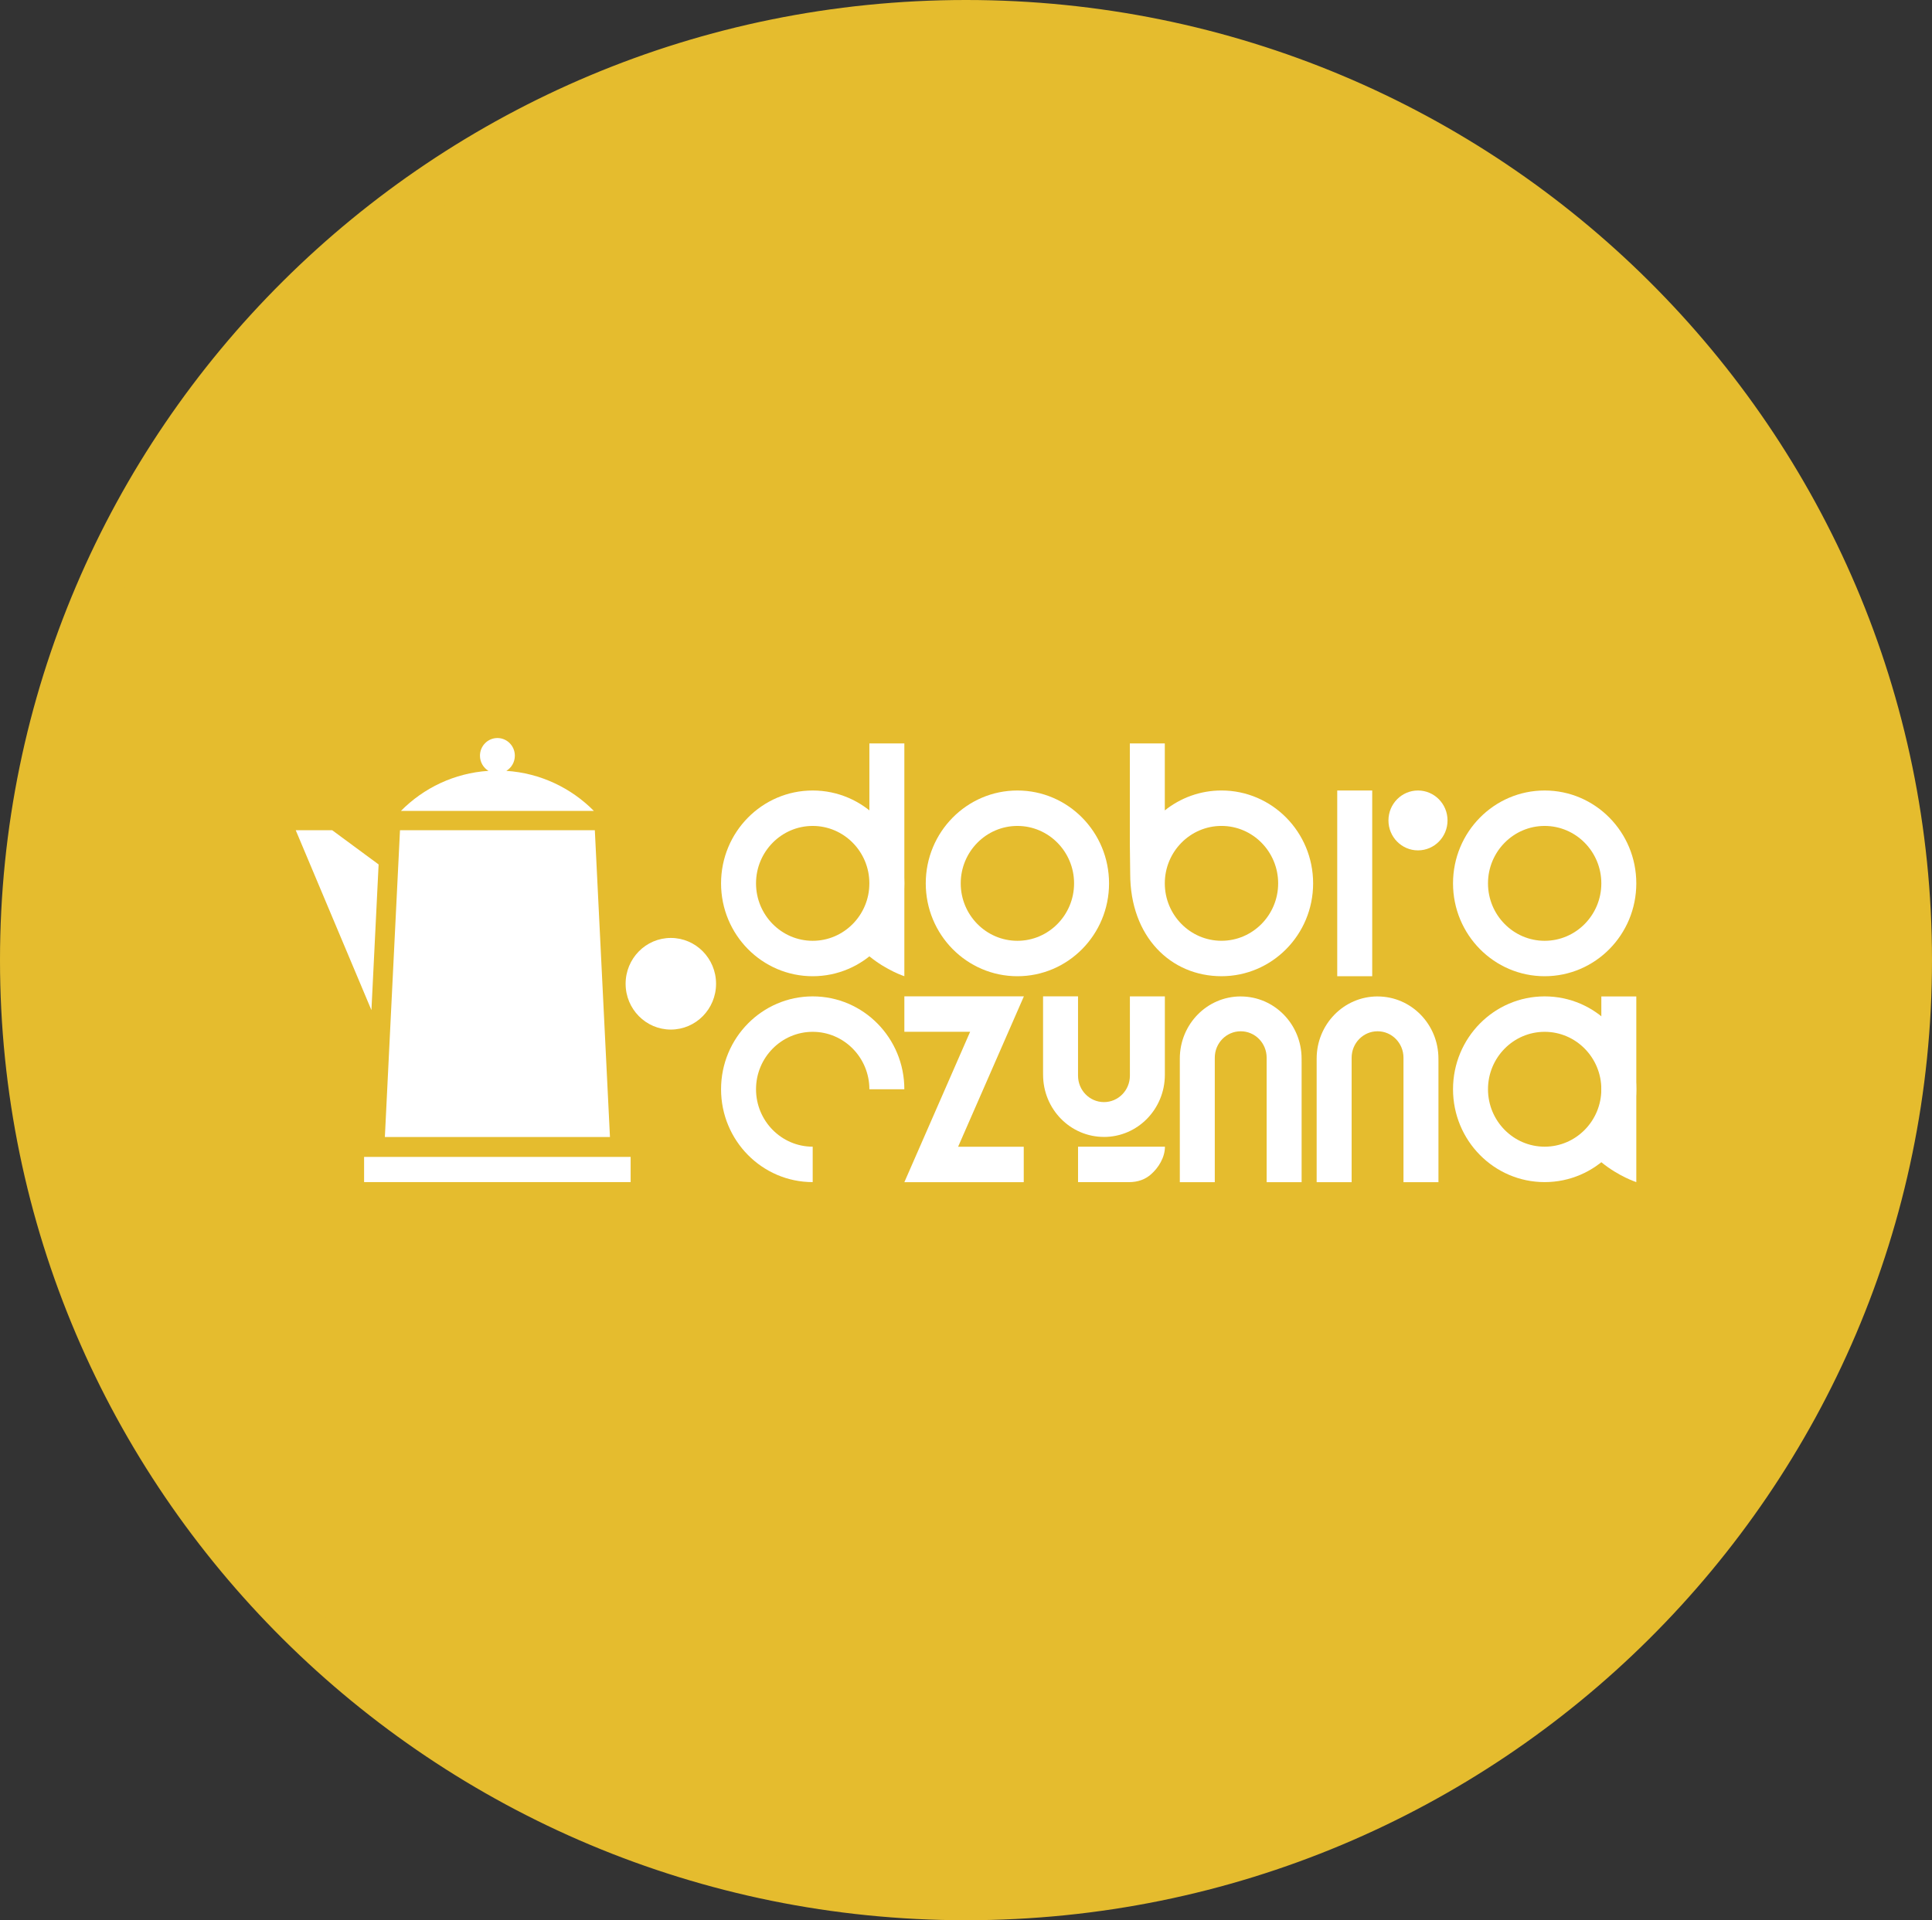 <?xml version="1.0" encoding="UTF-8" standalone="no"?>
<!DOCTYPE svg PUBLIC "-//W3C//DTD SVG 1.1//EN" "http://www.w3.org/Graphics/SVG/1.1/DTD/svg11.dtd">
<svg width="170" height="169" viewBox="0 0 170 169" fill="none" xmlns="http://www.w3.org/2000/svg">
<rect x="0" y="0" width="170" height="169" fill="#333333" stroke="none"/>
<path d="M168 84.5C168 130.052 130.851 167 85 167C39.149 167 2 130.052 2 84.5C2 38.948 39.149 2 85 2C130.851 2 168 38.948 168 84.5Z" fill="#E5BC2E" stroke="#E5BC2E" stroke-width="4"/>
<path d="M89.523 72.691C92.273 72.691 94.51 74.958 94.51 77.745C94.51 80.533 92.273 82.8 89.523 82.8C86.773 82.8 84.536 80.533 84.536 77.745C84.536 74.958 86.773 72.691 89.523 72.691ZM89.523 69.572C85.069 69.572 81.459 73.231 81.459 77.745C81.459 82.26 85.069 85.918 89.523 85.918C93.977 85.918 97.587 82.26 97.587 77.745C97.587 73.231 93.977 69.572 89.523 69.572Z" fill="white"/>
<path d="M135.917 72.691C138.668 72.691 140.904 74.958 140.904 77.745C140.904 80.533 138.668 82.8 135.917 82.8C133.167 82.8 130.931 80.533 130.931 77.745C130.931 74.958 133.167 72.691 135.917 72.691ZM135.917 69.572C131.463 69.572 127.854 73.231 127.854 77.745C127.854 82.26 131.463 85.918 135.917 85.918C140.372 85.918 143.981 82.26 143.981 77.745C143.981 73.231 140.372 69.572 135.917 69.572Z" fill="white"/>
<path d="M109.173 87.696C106.208 87.696 103.814 90.146 103.814 93.168C103.814 93.269 103.814 93.471 103.814 93.471V104.044H106.891V99.108V93.088C106.891 91.804 107.912 90.763 109.173 90.763C110.433 90.763 111.454 91.804 111.454 93.088V97.773V104.044H114.531V93.473C114.531 93.473 114.529 93.271 114.529 93.17C114.529 90.148 112.137 87.698 109.173 87.698V87.696Z" fill="white"/>
<path d="M90.081 104.044H79.576L85.363 90.808H79.576V87.689H90.093L84.306 100.925H90.081V104.044Z" fill="white"/>
<path d="M120.743 69.572H117.666V85.918H120.743V69.572Z" fill="white"/>
<path d="M124.771 74.842C126.207 74.842 127.371 73.662 127.371 72.207C127.371 70.752 126.207 69.572 124.771 69.572C123.336 69.572 122.172 70.752 122.172 72.207C122.172 73.662 123.336 74.842 124.771 74.842Z" fill="white"/>
<path d="M121.214 87.696C118.249 87.696 115.855 90.146 115.855 93.168C115.855 93.269 115.855 93.471 115.855 93.471V104.044H118.933V99.108V93.088C118.933 91.804 119.953 90.763 121.214 90.763C122.474 90.763 123.495 91.804 123.495 93.088V97.773V104.044H126.572V93.473C126.572 93.473 126.57 93.271 126.57 93.17C126.57 90.148 124.178 87.698 121.214 87.698V87.696Z" fill="white"/>
<path d="M66.524 95.865C66.524 93.078 68.761 90.811 71.511 90.811C74.261 90.811 76.498 93.078 76.498 95.865H79.575C79.575 91.351 75.966 87.692 71.511 87.692C67.057 87.692 63.447 91.351 63.447 95.865C63.447 100.38 67.057 104.038 71.511 104.038V100.92C68.761 100.92 66.524 98.653 66.524 95.865Z" fill="white"/>
<path d="M71.511 72.691C74.261 72.691 76.498 74.958 76.498 77.745C76.498 80.533 74.261 82.8 71.511 82.8C68.761 82.8 66.524 80.533 66.524 77.745C66.524 74.958 68.761 72.691 71.511 72.691ZM71.511 69.572C67.057 69.572 63.447 73.231 63.447 77.745C63.447 82.26 67.057 85.918 71.511 85.918C75.966 85.918 79.575 82.26 79.575 77.745C79.575 73.231 75.966 69.572 71.511 69.572Z" fill="white"/>
<path d="M76.498 65.431V84.166C78.037 85.422 79.575 85.917 79.575 85.917V65.431H76.498Z" fill="white"/>
<path d="M107.48 69.571C105.598 69.571 103.866 70.227 102.493 71.324V65.431H99.416V74.232L99.448 76.899C99.448 82.45 103.026 85.917 107.48 85.917C111.934 85.917 115.544 82.258 115.544 77.744C115.544 73.229 111.934 69.571 107.48 69.571ZM107.48 82.798C104.73 82.798 102.493 80.531 102.493 77.744C102.493 74.957 104.73 72.69 107.48 72.69C110.23 72.69 112.467 74.957 112.467 77.744C112.467 80.531 110.23 82.798 107.48 82.798Z" fill="white"/>
<path d="M135.917 90.811C138.668 90.811 140.904 93.078 140.904 95.865C140.904 98.653 138.668 100.92 135.917 100.92C133.167 100.92 130.931 98.653 130.931 95.865C130.931 93.078 133.167 90.811 135.917 90.811ZM135.917 87.692C131.463 87.692 127.854 91.351 127.854 95.865C127.854 100.38 131.463 104.038 135.917 104.038C140.372 104.038 143.981 100.38 143.981 95.865C143.981 91.351 140.372 87.692 135.917 87.692Z" fill="white"/>
<path d="M140.904 87.695V102.288C142.443 103.544 143.981 104.039 143.981 104.039V87.698H140.904V87.695Z" fill="white"/>
<path d="M97.14 100.063C100.104 100.063 102.498 97.613 102.498 94.591C102.498 94.49 102.498 94.288 102.498 94.288V87.692H99.421V88.651V94.671C99.421 95.955 98.4 96.996 97.14 96.996C95.879 96.996 94.858 95.955 94.858 94.671V89.987V87.689H91.781V94.286C91.781 94.286 91.783 94.488 91.783 94.589C91.783 97.611 94.175 100.061 97.14 100.061V100.063Z" fill="white"/>
<path d="M102.505 100.923H94.859V104.041H99.331C100.15 104.041 100.774 103.786 101.243 103.383C101.945 102.785 102.505 101.854 102.505 100.923Z" fill="white"/>
<path d="M59.028 90.613C61.225 90.613 63.007 88.808 63.007 86.581C63.007 84.353 61.225 82.548 59.028 82.548C56.83 82.548 55.049 84.353 55.049 86.581C55.049 88.808 56.83 90.613 59.028 90.613Z" fill="white"/>
<path d="M52.256 71.368C50.257 69.348 47.551 68.04 44.555 67.843C45.003 67.572 45.302 67.075 45.302 66.509C45.302 65.649 44.614 64.954 43.768 64.954C42.921 64.954 42.233 65.651 42.233 66.509C42.233 67.077 42.535 67.572 42.98 67.843C39.984 68.038 37.278 69.346 35.279 71.368H52.256Z" fill="white"/>
<path d="M32.683 88.903L26.021 73.066H29.228L33.315 76.08L32.683 88.903Z" fill="white"/>
<path d="M35.196 73.066L33.865 100.067H53.671L52.34 73.066H35.196Z" fill="white"/>
<path d="M55.491 101.82H32.037V104.036H55.491V101.82Z" fill="white"/>
</svg>
